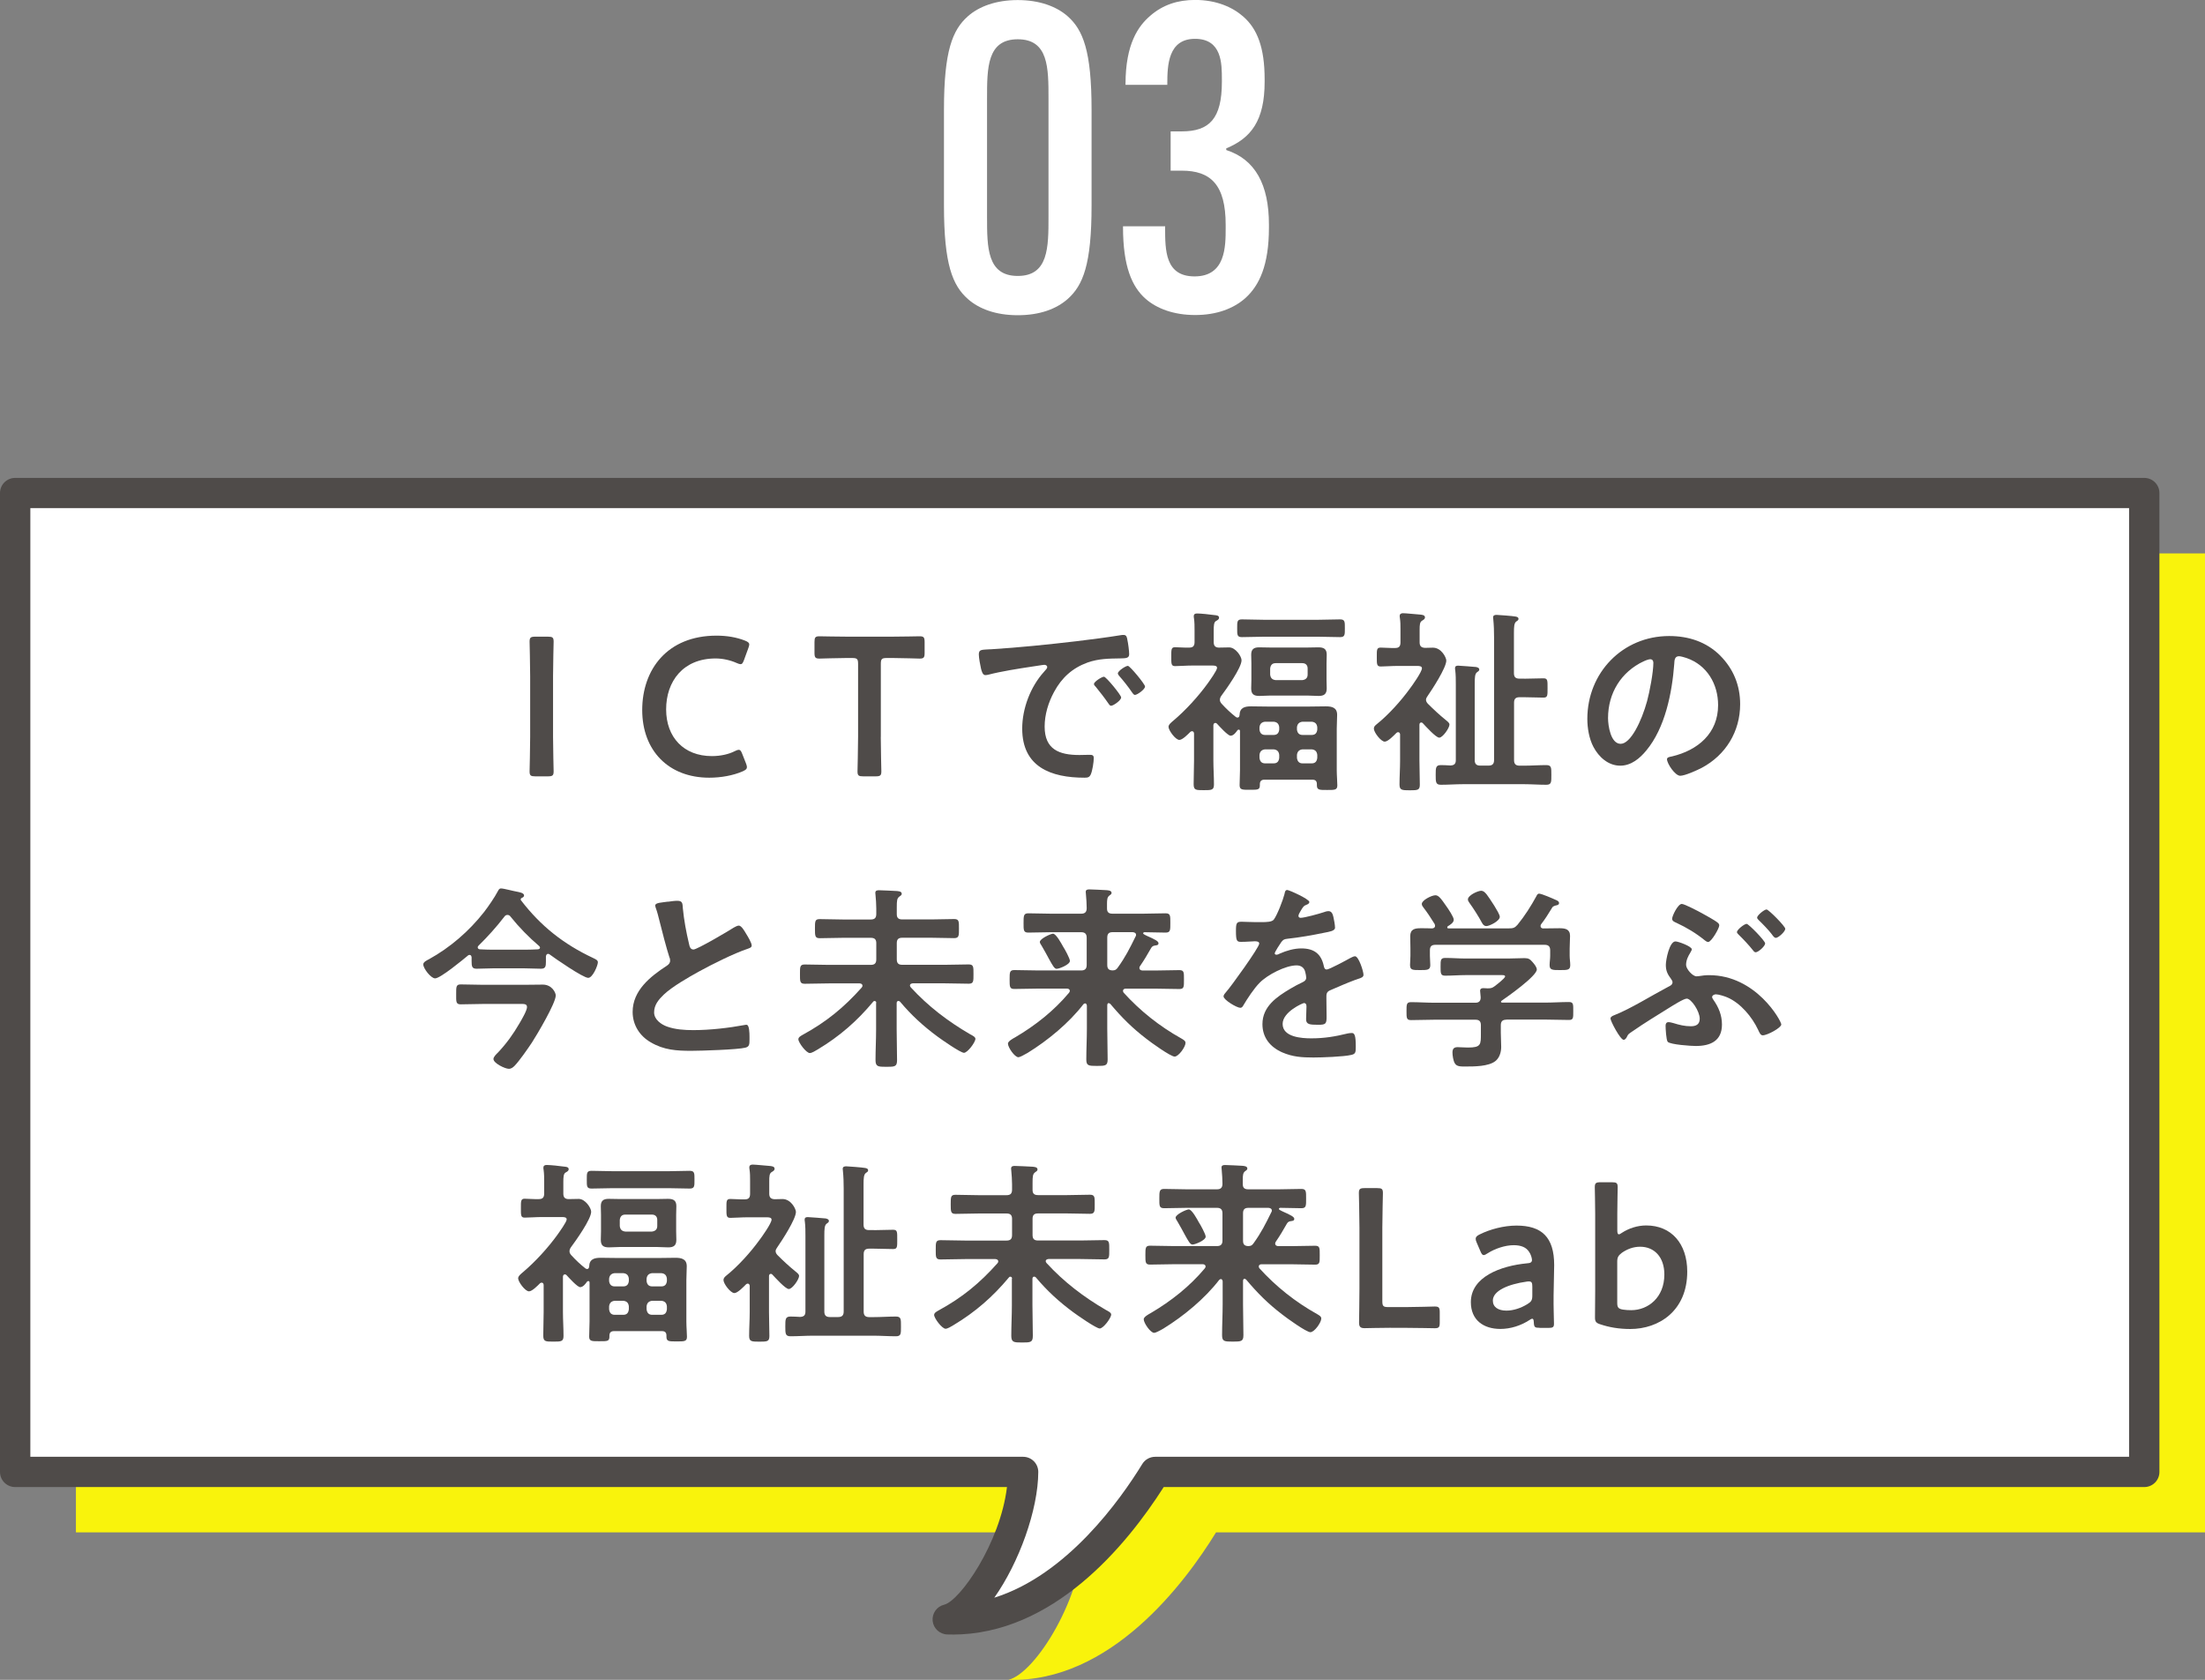 <?xml version="1.0" encoding="UTF-8"?>
<svg id="_レイヤー_2" data-name="レイヤー 2" xmlns="http://www.w3.org/2000/svg" viewBox="0 0 343 261.34">
  <rect x="0" y="0" width="343" height="261.34" fill="#808080" stroke="none"/>
  <defs>
    <style>
      .cls-1 {
        fill: #f9f30c;
      }

      .cls-1, .cls-2, .cls-3 {
        stroke-width: 0px;
      }

      .cls-2 {
        fill: #4f4b49;
      }

      .cls-3 {
        fill: #fff;
      }
    </style>
  </defs>
  <g id="_レイヤー_1-2" data-name="レイヤー 1">
    <g>
      <g>
        <path class="cls-1" d="M343,86.1H11.81v152.3h156.79c-.04,9.93-7.49,21.9-11.73,22.94,15.88.46,27.45-15.07,32.29-22.94h153.84V86.1Z"/>
        <path class="cls-3" d="M333.55,76.7H2.36v152.3h156.79c-.04,9.93-7.49,21.9-11.73,22.94,15.88.46,27.45-15.07,32.29-22.94h153.84V76.7Z"/>
        <path class="cls-2" d="M148.13,254.29c-.26,0-.51,0-.77-.01-1.18-.03-2.16-.93-2.28-2.1-.12-1.17.64-2.25,1.79-2.53,2.46-.6,8.72-9.58,9.77-18.3H2.36c-1.3,0-2.36-1.05-2.36-2.35V76.7c0-1.3,1.06-2.35,2.36-2.35h331.19c1.3,0,2.36,1.05,2.36,2.35v152.3c0,1.3-1.06,2.35-2.36,2.35h-152.53c-5.81,9.12-17.21,22.95-32.89,22.95ZM4.72,226.64h154.43c.63,0,1.23.25,1.67.69s.69,1.04.69,1.67c-.02,5.88-2.98,14.09-6.84,19.56,11.28-3.52,19.6-15.22,23.02-20.8.43-.7,1.19-1.12,2.02-1.12h151.48V79.05H4.72v147.59Z"/>
      </g>
      <g>
        <path class="cls-2" d="M83.27,120.78c-.71,0-.89-.12-.89-.77,0-.21.09-3.59.09-5.37v-9.45c0-1.78-.09-5.16-.09-5.37,0-.64.18-.77.89-.77h1.96c.71,0,.89.12.89.77,0,.21-.09,3.59-.09,5.37v9.45c0,1.78.09,5.15.09,5.37,0,.64-.18.77-.89.77h-1.96Z"/>
        <path class="cls-2" d="M116.18,119.37c0,.28-.21.43-.67.64-1.47.64-3.37.98-5.18.98-6.35,0-10.43-4.23-10.43-10.53s3.9-11.57,11.56-11.57c1.6,0,3.1.25,4.42.77.46.18.67.34.67.61,0,.15-.06.34-.15.58l-.67,1.84c-.18.46-.28.64-.52.64-.15,0-.34-.06-.61-.18-.95-.43-2.15-.71-3.28-.71-5.09,0-7.7,3.59-7.7,7.92s2.73,7.27,7.12,7.27c1.32,0,2.61-.28,3.56-.77.28-.15.49-.21.61-.21.25,0,.37.18.55.64l.58,1.47c.09.25.15.43.15.58Z"/>
        <path class="cls-2" d="M137.01,114.64c0,1.78.09,5.15.09,5.37,0,.64-.18.77-.89.77h-1.93c-.71,0-.89-.12-.89-.77,0-.21.09-3.59.09-5.37v-11.35c0-.77-.15-.92-.92-.92h-.95c-1.29,0-3.93.09-4.14.09-.64,0-.77-.18-.77-.89v-1.69c0-.71.12-.89.77-.89.21,0,3.01.06,4.45.06h6.69c1.44,0,4.23-.06,4.45-.06.64,0,.77.18.77.89v1.69c0,.71-.12.89-.77.89-.21,0-2.85-.09-4.14-.09h-.98c-.77,0-.92.15-.92.92v11.35Z"/>
        <path class="cls-2" d="M154.03,101.02c4.48-.28,8.96-.74,13.4-1.26,2.33-.28,4.66-.58,6.96-.95.12-.03.28-.03.4-.03.46,0,.52.4.58.77.12.52.28,1.72.28,2.24,0,.67-.64.61-1.38.64-1.78.03-3.34.03-5.09.64-2.36.86-4.02,2.36-5.21,4.57-.89,1.63-1.47,3.53-1.47,5.4,0,3.56,2.27,4.42,5.4,4.42.52,0,1.2-.03,1.53-.03.46,0,.71.03.71.52,0,.61-.21,1.96-.46,2.52-.21.46-.46.52-.98.52-5.21,0-9.69-1.66-9.69-7.64,0-3.13,1.29-6.51,3.37-8.81.34-.37.52-.58.52-.74,0-.28-.25-.37-.46-.37s-1.63.25-1.93.28c-2.05.31-4.81.74-6.78,1.26-.15.03-.31.06-.46.06-.43,0-.58-.67-.67-1.01-.12-.52-.34-1.69-.34-2.21,0-.8.43-.71,1.78-.8ZM174.4,108.51c0,.46-1.23,1.29-1.56,1.29-.21,0-.31-.21-.43-.37-.61-.89-1.29-1.75-1.96-2.58-.09-.09-.28-.28-.28-.43,0-.37,1.23-1.14,1.56-1.14s2.67,2.85,2.67,3.22ZM178.11,106.82c0,.43-1.2,1.29-1.56,1.29-.21,0-.34-.25-.46-.4-.49-.74-1.38-1.87-1.99-2.55-.09-.09-.21-.28-.21-.4,0-.37,1.2-1.17,1.56-1.17.31,0,2.67,2.85,2.67,3.22Z"/>
        <path class="cls-2" d="M192.48,111.64c.25,0,.31-.18.34-.4.03-1.14.8-1.35,1.78-1.35.83,0,1.66.03,2.48.03h6.69c.83,0,1.66-.03,2.48-.03.92,0,1.75.18,1.75,1.32,0,.71-.06,1.41-.06,2.15v6.47c0,.8.09,1.78.09,2.36,0,.74-.46.71-1.59.71s-1.59.03-1.59-.71v-.18c0-.49-.21-.71-.71-.71h-7.45c-.46,0-.71.21-.71.71.03.89-.25.86-1.59.86-1.1,0-1.56.03-1.56-.71s.06-1.6.06-2.36v-6.08c0-.09-.06-.21-.18-.21-.09,0-.15.03-.21.09-.21.31-.61.86-1.07.86-.43,0-1.78-1.5-2.12-1.87-.09-.09-.15-.12-.25-.12-.21,0-.28.15-.31.34v5.52c0,1.23.09,2.46.09,3.71,0,.89-.37.89-1.6.89s-1.56,0-1.56-.95c0-1.23.06-2.46.06-3.65v-4.2s0-.37-.31-.37c-.09,0-.18.03-.25.09-.37.37-1.23,1.26-1.72,1.26-.61,0-1.69-1.5-1.69-2.03,0-.37.46-.71.77-.98,1.9-1.6,3.9-3.8,5.34-5.8.28-.4,1.44-2,1.44-2.39,0-.34-.37-.37-.77-.37h-3.04c-.98,0-2.02.09-2.73.09-.61,0-.58-.4-.58-1.47s-.03-1.47.58-1.47c.52,0,1.56.09,2.21.06.58,0,.83-.25.83-.86v-1.78c0-.64,0-1.29-.09-1.93-.03-.09-.03-.21-.03-.31,0-.34.21-.43.52-.43.52,0,2.05.15,2.67.25.25.03.74.03.74.4,0,.28-.21.37-.52.55-.28.21-.31.67-.31,1.5v1.75c0,.55.21.83.77.86.55,0,1.07-.03,1.63-.03,1.01,0,1.93,1.41,1.93,2,0,1.17-2.39,4.51-3.16,5.55-.12.18-.21.37-.21.61s.12.43.28.61c.71.77,1.38,1.41,2.21,2.06.06.03.15.09.25.09ZM196.5,99.06c-1.1,0-2.21.06-3.31.06-.77,0-.74-.37-.74-1.38s-.03-1.38.74-1.38c1.1,0,2.21.06,3.31.06h8.65c1.1,0,2.21-.06,3.31-.06.77,0,.74.4.74,1.38s.03,1.38-.74,1.38c-1.1,0-2.21-.06-3.31-.06h-8.65ZM206.35,105.78c0,.49.03.92.03,1.32,0,.89-.43,1.17-1.26,1.17-.61,0-1.2-.06-1.81-.06h-5.64c-.58,0-1.2.06-1.78.06-.86,0-1.26-.28-1.26-1.17,0-.46.03-.89.03-1.32v-2.58c0-.46-.03-.89-.03-1.35,0-.86.43-1.14,1.23-1.14.61,0,1.23.03,1.81.03h5.64c.58,0,1.17-.03,1.78-.03.83,0,1.29.25,1.29,1.14,0,.46-.03.89-.03,1.35v2.58ZM198.99,113.14c-.06-.52-.31-.8-.86-.86h-1.35c-.52.06-.8.34-.86.86v.37c.06.52.34.83.86.83h1.35c.55,0,.8-.31.86-.83v-.37ZM198.99,117.44c-.06-.52-.31-.8-.86-.86h-1.35c-.52.06-.8.34-.86.86v.46c.06.55.34.86.86.86h1.35c.55,0,.8-.31.86-.86v-.46ZM197.58,104.95c.06.52.31.8.86.86h4.14c.52-.06.83-.34.83-.86v-.95c0-.52-.31-.83-.83-.83h-4.14c-.55,0-.8.31-.86.83v.95ZM204.91,113.14c-.06-.52-.31-.8-.86-.86h-1.44c-.52.06-.8.34-.86.86v.37c.06.52.34.83.86.83h1.44c.55,0,.8-.31.86-.83v-.37ZM204.91,117.44c-.06-.52-.31-.8-.86-.86h-1.44c-.52.06-.8.34-.86.86v.46c.06.55.34.86.86.86h1.44c.55,0,.8-.31.86-.86v-.46Z"/>
        <path class="cls-2" d="M217.8,114.28c-.03-.18-.09-.37-.31-.37-.12,0-.21.06-.28.12-.37.37-1.29,1.35-1.81,1.35-.58,0-1.69-1.44-1.69-2.03,0-.31.21-.49.43-.67,1.81-1.44,3.8-3.65,5.15-5.52.4-.52,1.9-2.64,1.9-3.19,0-.34-.4-.37-.77-.37h-2.94c-1.01,0-2.09.09-2.7.09-.64,0-.61-.4-.61-1.5s-.03-1.44.61-1.44c.74,0,1.5.09,2.27.06.58,0,.8-.28.8-.86v-2.09c0-.58,0-1.13-.09-1.72-.03-.12-.03-.21-.03-.31,0-.34.25-.43.52-.43.46,0,2.12.18,2.64.21.28.03.77.06.77.43,0,.28-.21.37-.49.55-.31.21-.34.64-.34,1.38v1.96c0,.58.25.83.83.86.4,0,.8-.03,1.23-.03,1.35,0,2.09,1.57,2.09,2,0,1.13-2.21,4.51-2.91,5.52-.12.18-.25.37-.25.58,0,.28.15.46.31.64.86.86,1.75,1.69,2.7,2.46.37.31.64.49.64.77,0,.52-1.04,2.03-1.59,2.03-.52,0-2.12-1.78-2.55-2.24-.06-.06-.12-.12-.25-.12-.21,0-.28.18-.28.37v5.58c0,1.23.06,2.49.06,3.71,0,.86-.31.89-1.56.89s-1.6-.03-1.6-.92c0-1.23.09-2.45.09-3.68v-4.08ZM237.12,105.59c.98,0,1.99-.06,2.97-.06.67,0,.64.34.64,1.5s.03,1.5-.64,1.5c-.98,0-1.99-.06-2.97-.06h-.74c-.61,0-.86.25-.86.86v8.93c0,.58.25.86.86.86h.67c1.17,0,2.33-.09,3.47-.09.83,0,.8.4.8,1.53s.03,1.53-.8,1.53c-1.17,0-2.33-.09-3.47-.09h-9.42c-1.17,0-2.33.09-3.5.09-.8,0-.8-.43-.8-1.53s0-1.53.8-1.53c.46,0,1.04.03,1.5.06.58-.03.83-.25.83-.83v-11.75c0-.77,0-1.53-.09-2.24-.03-.12-.03-.21-.03-.31,0-.34.21-.4.49-.4s2.48.18,2.79.21c.21.06.49.12.49.4,0,.18-.15.28-.37.43-.31.25-.34.8-.34,1.84v11.81c0,.58.25.86.86.86h1.29c.61,0,.86-.28.86-.86v-19.12c0-.92-.03-1.87-.12-2.76,0-.09-.03-.21-.03-.31,0-.34.25-.4.55-.4.25,0,2.58.18,2.88.25.21.03.52.09.52.37,0,.21-.15.28-.37.43-.31.25-.34.83-.34,1.75v6.26c0,.61.25.86.86.86h.74Z"/>
        <path class="cls-2" d="M267.59,102c2.05,2.06,3.1,4.63,3.1,7.55,0,4.26-2.24,7.92-5.98,9.91-.71.37-2.61,1.23-3.34,1.23-.8,0-2.06-1.9-2.06-2.58,0-.31.46-.37.77-.43,4.02-.95,7.18-3.59,7.18-7.98,0-3.28-1.72-6.23-4.91-7.33-.28-.09-.89-.28-1.17-.28-.71,0-.71.68-.74,1.2-.34,4.48-1.41,9.94-4.35,13.47-1.01,1.23-2.36,2.36-4.05,2.36-1.87,0-3.34-1.35-4.17-2.92-.67-1.26-.95-2.92-.95-4.36,0-7.18,5.49-12.89,12.73-12.89,3.01,0,5.77.89,7.94,3.04ZM255.66,102.89c-3.5,1.66-5.52,4.94-5.52,8.84,0,1.13.4,3.99,1.96,3.99s3.25-3.5,4.11-6.63c.4-1.47.98-4.51.98-5.98,0-.31-.15-.55-.49-.55-.25,0-.8.21-1.04.34Z"/>
        <path class="cls-2" d="M85.26,148.4c-.25,0-.31.21-.34.4v.8c0,.74-.06,1.11-.77,1.11-.83,0-1.66-.06-2.48-.06h-5.06c-.83,0-1.66.06-2.48.06-.71,0-.77-.37-.77-1.17v-.61c-.03-.18-.09-.37-.31-.37-.12,0-.18.03-.25.09-.77.64-4.29,3.56-5.12,3.56-.64,0-1.84-1.53-1.84-2.18,0-.37.58-.64.89-.8,3.28-1.81,6.23-4.36,8.56-7.33.64-.83,1.66-2.3,2.15-3.25.12-.21.21-.43.49-.43.43,0,1.87.4,2.42.49.4.09,1.17.18,1.17.61,0,.21-.21.31-.4.4-.09.03-.12.12-.12.21,0,.06,0,.09.03.12,3.1,4.05,6.66,6.84,11.23,8.99.43.21.74.34.74.67,0,.49-.8,2.42-1.5,2.42-.8,0-5.15-3.01-6.01-3.65-.06-.03-.12-.09-.21-.09ZM75.17,156.19c-1.17,0-2.33.06-3.5.06-.77,0-.71-.43-.71-1.57s-.03-1.53.71-1.53c1.17,0,2.33.06,3.5.06h6.32c.98,0,1.96-.03,2.94-.03,1.44,0,2.02,1.26,2.02,1.69,0,1.2-2.94,6.14-3.71,7.33-.61.92-1.93,2.82-2.67,3.59-.25.25-.52.49-.92.49-.58,0-2.39-.86-2.39-1.53,0-.34.49-.8.71-1.01,1.35-1.44,2.36-2.85,3.34-4.54.31-.52,1.17-1.99,1.17-2.52,0-.55-.52-.49-1.17-.49h-5.64ZM74.31,147.38c0,.21.18.31.37.31.64.03,1.29.06,1.93.06h5.06c.67,0,1.35-.03,2.02-.06.15-.03.31-.09.31-.25,0-.12-.06-.18-.12-.25-1.59-1.35-3.13-2.92-4.45-4.57-.12-.18-.28-.28-.49-.28-.25,0-.37.12-.49.28-1.23,1.6-2.58,3.1-4.02,4.51-.06.09-.12.15-.12.25Z"/>
        <path class="cls-2" d="M103.89,140.29c.46-.06.98-.15,1.47-.15.86,0,.8.46.86,1.17.18,1.84.52,3.68.95,5.49.09.4.18.92.71.92.55,0,5.46-2.88,6.26-3.41.25-.12.52-.31.8-.31.4,0,.92.92,1.1,1.23.25.4.89,1.44.89,1.87,0,.31-.34.4-.58.49-2.21.74-5.49,2.39-7.58,3.53-1.63.89-4.23,2.39-5.52,3.62-.8.77-1.5,1.6-1.5,2.76,0,1.1,1.07,1.87,2.02,2.21,1.29.46,2.73.55,4.08.55,2.58,0,5.52-.34,8-.8.09-.03.18-.03.28-.03.43,0,.46,1.26.46,1.9v.37c0,.8-.03,1.13-.64,1.29-1.17.31-6.96.49-8.43.49-2.27,0-4.26-.12-6.29-1.32-1.72-.98-2.82-2.7-2.82-4.73,0-3.34,2.76-5.52,5.31-7.18.31-.21.52-.43.52-.8,0-.25-.03-.37-.12-.55-.37-1.1-1.23-4.36-1.53-5.62-.18-.71-.34-1.38-.58-2.03-.03-.12-.09-.25-.09-.37,0-.46,1.01-.46,1.99-.61Z"/>
        <path class="cls-2" d="M136.31,156.04c0-.15-.06-.31-.28-.31-.09,0-.15.03-.21.12-2.48,2.98-5.21,5.37-8.59,7.4-.34.21-.95.58-1.26.58-.55,0-1.78-1.63-1.78-2.15,0-.34.43-.55.71-.71,3.65-2,6.38-4.23,9.14-7.33.06-.09.12-.15.12-.28,0-.28-.21-.34-.43-.37h-4.75c-1.29,0-2.55.06-3.8.06-.77,0-.74-.4-.74-1.5s-.03-1.5.74-1.5c1.26,0,2.52.06,3.8.06h6.47c.61,0,.86-.25.86-.86v-2.52c0-.58-.25-.83-.86-.83h-4.35c-1.2,0-2.39.06-3.59.06-.74,0-.74-.37-.74-1.5s0-1.47.74-1.47c1.2,0,2.39.06,3.59.06h4.35c.61,0,.86-.25.86-.86v-.83c0-.71-.06-1.44-.12-2.12,0-.09-.03-.21-.03-.31,0-.4.28-.43.58-.43.58,0,2.05.09,2.73.12.25.03.8.03.8.43,0,.21-.15.28-.4.46-.34.28-.37.61-.37,1.66v1.07c0,.58.28.8.86.8h4.48c1.2,0,2.39-.06,3.59-.06.77,0,.74.4.74,1.47s.03,1.5-.74,1.5c-1.2,0-2.39-.06-3.59-.06h-4.48c-.61,0-.86.25-.86.83v2.52c0,.61.25.86.86.86h6.53c1.29,0,2.55-.06,3.8-.06.77,0,.74.4.74,1.5s.03,1.5-.74,1.5c-1.26,0-2.51-.06-3.8-.06h-4.91c-.21.03-.43.09-.43.34,0,.12.06.18.12.28,2.67,2.92,5.8,5.31,9.23,7.3.4.21.83.43.83.71,0,.55-1.23,2.18-1.78,2.18s-3.53-2.09-4.11-2.52c-2.21-1.63-4.08-3.34-5.83-5.43-.06-.06-.15-.12-.25-.12-.21,0-.28.18-.28.34v4.11c0,1.6.06,3.19.06,4.76,0,1.01-.34,1.04-1.66,1.04s-1.69-.03-1.69-1.07c0-1.57.09-3.13.09-4.73v-4.14Z"/>
        <path class="cls-2" d="M172.49,156.04c-.09,0-.25.09-.25.34v3.65c0,1.6.06,3.19.06,4.79,0,.98-.34,1.01-1.66,1.01s-1.66-.03-1.66-1.01c0-1.6.09-3.19.09-4.79v-3.59c-.03-.15-.09-.34-.28-.34-.09,0-.15.06-.25.12-2.24,2.92-5.55,5.65-8.68,7.58-.58.34-1.23.68-1.44.68-.58,0-1.63-1.53-1.63-2.12,0-.37.8-.8,1.13-.98,3.13-1.84,6.04-4.14,8.37-6.93.06-.09.12-.15.12-.31,0-.25-.25-.34-.46-.34h-4.36c-1.29,0-2.55.06-3.8.06-.74,0-.74-.34-.74-1.47s0-1.47.74-1.47c1.26,0,2.51.06,3.8.06h6.59c.58,0,.86-.25.86-.86v-4.23c0-.61-.28-.86-.86-.86h-4.66c-1.17,0-2.36.06-3.56.06-.77,0-.74-.4-.74-1.5s0-1.5.74-1.5c1.2,0,2.39.06,3.56.06h4.66c.58,0,.86-.25.86-.86,0-.67-.06-1.47-.12-2.18,0-.12-.03-.21-.03-.34,0-.37.28-.4.58-.4.58,0,1.99.09,2.67.12.28.03.77.06.77.43,0,.18-.15.28-.37.43-.31.25-.34.64-.34,1.29v.71c0,.58.28.8.86.8h4.69c1.17,0,2.36-.06,3.56-.06.77,0,.74.4.74,1.5s.03,1.5-.74,1.5c-1.1,0-2.18-.06-3.28-.06-.09,0-.21.06-.21.18s.43.31.55.37c1.32.58,1.84.86,1.84,1.17s-.31.31-.46.34c-.31.03-.52.12-.67.37-.67,1.17-1.04,1.81-1.75,2.85-.06.09-.09.15-.09.28,0,.28.21.37.46.4h1.96c1.26,0,2.52-.06,3.8-.06.74,0,.71.37.71,1.47s.03,1.47-.71,1.47c-1.29,0-2.55-.06-3.8-.06h-4.54c-.21,0-.43.09-.43.34,0,.12.03.18.09.28,2.58,2.85,5.61,5.25,8.96,7.12.43.25.67.4.67.71,0,.61-1.07,2.12-1.69,2.12-.64,0-3.74-2.24-4.39-2.76-2.21-1.69-3.83-3.31-5.61-5.43-.09-.06-.15-.12-.28-.12ZM164.39,150.73c-.37,0-.61-.46-1.23-1.57-.28-.52-.64-1.2-1.13-2.03-.09-.15-.28-.4-.28-.58,0-.52,1.72-1.29,2.05-1.29.49,0,1.32,1.56,1.56,1.99.25.37,1.07,1.87,1.07,2.24,0,.58-1.66,1.23-2.05,1.23ZM176.72,145.45c0-.31-.25-.4-.52-.43h-3.13c-.58,0-.83.25-.83.86v4.23c0,.58.21.83.8.86.43,0,.61-.12.83-.43,1.2-1.66,1.87-3.01,2.76-4.82.06-.09.09-.15.09-.28Z"/>
        <path class="cls-2" d="M203.67,140.36c0,.18-.21.31-.37.37-.49.18-.61.34-1.01,1.04-.09.15-.31.52-.31.71,0,.21.15.31.34.31.61,0,2.91-.64,3.56-.86.21-.09.55-.18.77-.18.52,0,.67.49.77.92.09.4.25,1.23.25,1.66,0,.52-.98.64-1.62.77-1.93.4-3.86.74-5.8.95-.49.06-.61.12-.92.49-.18.25-1.04,1.56-1.04,1.78,0,.12.12.21.25.21.18,0,.4-.09.55-.18,1.04-.46,2.21-.8,3.34-.8,1.96,0,3.1.83,3.5,2.76.06.28.15.52.46.52.37,0,3.1-1.47,3.59-1.75.21-.09.55-.31.8-.31.58,0,1.32,2.36,1.32,2.88,0,.37-.34.49-.92.67-.12.06-.28.09-.43.15-1.23.46-2.42.98-3.62,1.5-.55.21-.8.4-.8,1.01v.4c0,.95.03,1.87.03,2.82,0,1.1-.15,1.23-1.32,1.23-1.32,0-1.87-.06-1.87-.86,0-.67.06-1.35.06-2,0-.28-.09-.52-.4-.52-.15,0-3.31,1.35-3.31,3.25,0,2.06,2.98,2.24,4.45,2.24,2.05,0,3.71-.28,5.71-.77.18-.03.4-.06.61-.06.4,0,.61.34.61,2.09,0,.92-.03,1.17-.71,1.32-1.17.28-4.57.4-5.89.4-1.75,0-3.22-.09-4.85-.8-1.87-.83-3.07-2.3-3.07-4.39,0-2.76,2.24-4.26,4.36-5.52.61-.37,1.26-.71,1.9-1.01.31-.15.55-.34.55-.71,0-.21-.09-.64-.15-.86-.15-.67-.64-1.04-1.35-1.04-1.72,0-4.54,1.47-5.74,2.7-.89.89-1.93,2.49-2.58,3.59-.09.15-.21.31-.43.31-.55,0-2.61-1.23-2.61-1.78,0-.25.25-.49.4-.68.71-.77,5.15-6.93,5.15-7.52,0-.28-.25-.37-.67-.37-.49,0-1.2.09-2.15.09-.67,0-.8-.15-.8-1.72,0-1.23.12-1.41.89-1.41.52,0,1.32.06,2.21.06h.89c.8,0,1.63-.03,1.9-.4.52-.67,1.44-3.07,1.66-3.96.06-.34.12-.64.43-.64.28,0,3.44,1.41,3.44,1.87Z"/>
        <path class="cls-2" d="M234.32,158.64c-.58,0-.86.25-.86.86v1.17c0,.74.06,1.47.06,2.21,0,.83-.28,1.72-.92,2.21-1.07.83-3.28.83-4.57.83-.8,0-1.41.03-1.72-.49-.25-.4-.37-1.23-.37-1.69,0-.55.21-.83.8-.83.43,0,1.01.06,1.6.06,2.05,0,2.02-.46,2.02-2.18v-1.29c0-.61-.25-.86-.86-.86h-6.29c-1.23,0-2.45.06-3.71.06-.71,0-.71-.31-.71-1.38s0-1.41.71-1.41c1.23,0,2.45.09,3.71.09h6.29c.55,0,.83-.25.83-.83-.03-.25-.09-.89-.09-1.01,0-.37.25-.43.52-.43.21,0,.4.03.58.03h.15c.43,0,.64-.06.98-.31.28-.21,1.66-1.26,1.66-1.54,0-.25-.43-.21-.77-.21h-5.37c-1.04,0-2.12.09-3.19.09-.71,0-.71-.37-.71-1.38,0-1.07,0-1.38.74-1.38,1.07,0,2.12.09,3.16.09h6.62c.86,0,1.69-.06,2.55-.06.64,0,.86.18,1.26.64.25.28.64.77.64,1.13,0,1.01-4.51,4.2-5.46,4.85-.09.06-.09.09-.12.18.03.09.09.09.18.12h6.69c1.23,0,2.48-.09,3.71-.09.71,0,.67.37.67,1.41s.03,1.38-.67,1.38c-1.23,0-2.48-.06-3.71-.06h-6.04ZM242.57,144.41c.89,0,1.66.12,1.66,1.2,0,.61-.06,1.26-.06,1.96v1.14c0,.46.09.95.09,1.44,0,.77-.43.77-1.59.77s-1.62,0-1.62-.77c0-.49.09-.95.09-1.44v-.86c0-.61-.28-.86-.86-.86h-16.99c-.61,0-.86.25-.86.86v.86c0,.49.06.98.06,1.44,0,.77-.49.77-1.59.77-1.17,0-1.56,0-1.56-.8,0-.43.06-.95.06-1.41v-1.14c0-.67-.03-1.32-.03-1.93,0-1.1.74-1.23,1.62-1.23.61,0,1.2,0,1.78.03.25-.03.46-.12.46-.4,0-.09-.03-.18-.06-.28-.49-.8-1.17-1.84-1.75-2.58-.12-.15-.25-.34-.25-.55,0-.58,1.53-1.35,2.12-1.35.49,0,.86.49,1.75,1.78.28.4,1.1,1.6,1.1,2.03,0,.46-.58.8-.92,1.01-.06.06-.09.09-.09.18,0,.12.09.15.18.15h9.42c.61,0,.89-.06,1.32-.55,1.13-1.38,2.08-2.88,2.94-4.45.09-.18.18-.4.43-.4.4,0,2.15.77,2.61.98.21.09.49.21.49.49s-.34.34-.52.37c-.28.09-.49.15-.61.43-.52.86-1.04,1.69-1.66,2.49-.06.09-.09.15-.09.28,0,.25.18.34.37.37.86,0,1.72-.03,2.58-.03ZM231.19,144.07c-.34,0-.52-.25-.67-.52-.52-.98-1.29-2.18-1.93-3.07-.12-.18-.25-.34-.25-.55,0-.64,1.53-1.35,2.08-1.35.58,0,1.04.83,1.87,2.09.03.06.09.15.18.28.31.52.83,1.35.83,1.69,0,.64-1.59,1.44-2.12,1.44Z"/>
        <path class="cls-2" d="M263.79,162.73c-.74,0-3.9-.21-4.36-.64-.25-.25-.34-2.12-.34-2.52,0-.31.12-.55.46-.55.21,0,.55.09.77.15.89.28,1.75.49,2.7.49.8,0,1.38-.28,1.38-1.17,0-1.17-1.32-3.13-2.02-3.13-.49,0-2.36,1.2-2.85,1.5-1.87,1.17-3.74,2.3-5.55,3.56-.74.49-.71.49-.92.92-.09.18-.28.43-.49.43-.52,0-2.05-2.92-2.05-3.31,0-.28.34-.43.58-.52,2.52-.98,5.89-3.1,8.4-4.42.31-.15.67-.31.67-.71,0-.21-.12-.31-.21-.49-.55-.74-.83-1.26-.83-2.21,0-.77.55-3.65,1.5-3.65.43,0,2.54.77,2.54,1.23,0,.12-.12.31-.25.55-.28.46-.64,1.1-.64,1.87,0,.64,1.01,1.78,1.62,1.78.12,0,.25-.03.37-.03.52-.09,1.04-.15,1.59-.15,7.33,0,11.23,7.12,11.23,7.67,0,.52-2.18,1.69-2.88,1.69-.37,0-.52-.43-.74-.89-.92-1.96-2.7-4.11-4.75-5-.4-.18-1.38-.49-1.81-.49-.21,0-.58.15-.58.43,0,.15.12.28.18.4.83,1.17,1.35,2.42,1.35,3.87,0,2.55-1.78,3.34-4.08,3.34ZM264.74,142.07c.55.31,2.02,1.1,2.45,1.47.15.12.25.25.25.43,0,.46-1.23,2.58-1.72,2.58-.21,0-.37-.15-.52-.25-1.35-1.1-2.82-1.99-4.42-2.73-.34-.15-.67-.28-.67-.64,0-.43.89-2.3,1.5-2.3.43,0,2.64,1.17,3.13,1.44ZM271.7,143.73c.31,0,2.88,2.64,2.88,3.04,0,.43-1.07,1.38-1.47,1.38-.18,0-.31-.15-.4-.28-.71-.89-1.47-1.69-2.27-2.48-.09-.09-.25-.25-.25-.37,0-.4,1.17-1.29,1.5-1.29ZM277.71,144.5c0,.43-1.07,1.41-1.47,1.41-.18,0-.37-.18-.64-.58-.4-.55-1.5-1.69-2.02-2.18-.12-.12-.25-.25-.25-.4,0-.34,1.1-1.26,1.47-1.26.31,0,2.91,2.61,2.91,3.01Z"/>
        <path class="cls-2" d="M91.31,197.43c.25,0,.31-.18.34-.4.03-1.14.8-1.35,1.78-1.35.83,0,1.66.03,2.48.03h6.69c.83,0,1.66-.03,2.48-.03.92,0,1.75.18,1.75,1.32,0,.71-.06,1.41-.06,2.15v6.47c0,.8.09,1.78.09,2.36,0,.74-.46.71-1.6.71s-1.59.03-1.59-.71v-.18c0-.49-.21-.71-.71-.71h-7.45c-.46,0-.71.21-.71.71.03.89-.25.86-1.59.86-1.1,0-1.56.03-1.56-.71s.06-1.6.06-2.36v-6.08c0-.09-.06-.21-.18-.21-.09,0-.15.03-.21.09-.21.31-.61.86-1.07.86-.43,0-1.78-1.5-2.12-1.87-.09-.09-.15-.12-.25-.12-.21,0-.28.15-.31.34v5.52c0,1.23.09,2.46.09,3.71,0,.89-.37.89-1.59.89s-1.56,0-1.56-.95c0-1.23.06-2.46.06-3.65v-4.2s0-.37-.31-.37c-.09,0-.18.03-.25.09-.37.37-1.23,1.26-1.72,1.26-.61,0-1.69-1.5-1.69-2.02,0-.37.46-.71.77-.98,1.9-1.6,3.9-3.8,5.34-5.8.28-.4,1.44-1.99,1.44-2.39,0-.34-.37-.37-.77-.37h-3.04c-.98,0-2.02.09-2.73.09-.61,0-.58-.4-.58-1.47s-.03-1.47.58-1.47c.52,0,1.56.09,2.21.06.58,0,.83-.25.83-.86v-1.78c0-.64,0-1.29-.09-1.93-.03-.09-.03-.21-.03-.31,0-.34.21-.43.52-.43.52,0,2.05.15,2.67.25.25.03.74.03.74.4,0,.28-.21.37-.52.55-.28.21-.31.68-.31,1.5v1.75c0,.55.21.83.77.86.55,0,1.07-.03,1.63-.03,1.01,0,1.93,1.41,1.93,1.99,0,1.17-2.39,4.51-3.16,5.55-.12.18-.21.37-.21.61s.12.43.28.61c.71.77,1.38,1.41,2.21,2.06.06.03.15.09.25.09ZM95.33,184.85c-1.1,0-2.21.06-3.31.06-.77,0-.74-.37-.74-1.38s-.03-1.38.74-1.38c1.1,0,2.21.06,3.31.06h8.65c1.1,0,2.21-.06,3.31-.06.77,0,.74.4.74,1.38s.03,1.38-.74,1.38c-1.1,0-2.21-.06-3.31-.06h-8.65ZM105.18,191.57c0,.49.03.92.03,1.32,0,.89-.43,1.17-1.26,1.17-.61,0-1.2-.06-1.81-.06h-5.64c-.58,0-1.2.06-1.78.06-.86,0-1.26-.28-1.26-1.17,0-.46.03-.89.03-1.32v-2.58c0-.46-.03-.89-.03-1.35,0-.86.43-1.13,1.23-1.13.61,0,1.23.03,1.81.03h5.64c.58,0,1.17-.03,1.78-.03.83,0,1.29.25,1.29,1.13,0,.46-.03.89-.03,1.35v2.58ZM97.82,198.93c-.06-.52-.31-.8-.86-.86h-1.35c-.52.06-.8.34-.86.86v.37c.06.52.34.83.86.83h1.35c.55,0,.8-.31.86-.83v-.37ZM97.82,203.23c-.06-.52-.31-.8-.86-.86h-1.35c-.52.06-.8.34-.86.86v.46c.06.55.34.86.86.86h1.35c.55,0,.8-.31.86-.86v-.46ZM96.41,190.74c.06.52.31.8.86.86h4.14c.52-.06.83-.34.83-.86v-.95c0-.52-.31-.83-.83-.83h-4.14c-.55,0-.8.31-.86.83v.95ZM103.74,198.93c-.06-.52-.31-.8-.86-.86h-1.44c-.52.06-.8.34-.86.86v.37c.06.52.34.83.86.83h1.44c.55,0,.8-.31.86-.83v-.37ZM103.74,203.23c-.06-.52-.31-.8-.86-.86h-1.44c-.52.06-.8.34-.86.86v.46c.06.55.34.86.86.86h1.44c.55,0,.8-.31.86-.86v-.46Z"/>
        <path class="cls-2" d="M116.63,200.07c-.03-.18-.09-.37-.31-.37-.12,0-.21.06-.28.12-.37.37-1.29,1.35-1.81,1.35-.58,0-1.69-1.44-1.69-2.03,0-.31.21-.49.43-.68,1.81-1.44,3.8-3.65,5.15-5.52.4-.52,1.9-2.64,1.9-3.19,0-.34-.4-.37-.77-.37h-2.94c-1.01,0-2.09.09-2.7.09-.64,0-.61-.4-.61-1.5s-.03-1.44.61-1.44c.74,0,1.5.09,2.27.06.58,0,.8-.28.8-.86v-2.09c0-.58,0-1.14-.09-1.72-.03-.12-.03-.21-.03-.31,0-.34.25-.43.52-.43.46,0,2.12.18,2.64.21.28.03.77.06.77.43,0,.28-.21.37-.49.55-.31.21-.34.64-.34,1.38v1.96c0,.58.25.83.83.86.4,0,.8-.03,1.23-.03,1.35,0,2.09,1.57,2.09,2,0,1.14-2.21,4.51-2.91,5.52-.12.18-.25.37-.25.58,0,.28.15.46.31.64.86.86,1.75,1.69,2.7,2.46.37.31.64.49.64.77,0,.52-1.04,2.03-1.6,2.03-.52,0-2.12-1.78-2.55-2.24-.06-.06-.12-.12-.25-.12-.21,0-.28.18-.28.37v5.58c0,1.23.06,2.49.06,3.71,0,.86-.31.89-1.56.89s-1.59-.03-1.59-.92c0-1.23.09-2.46.09-3.68v-4.08ZM135.95,191.38c.98,0,1.99-.06,2.98-.06.67,0,.64.34.64,1.5s.03,1.5-.64,1.5c-.98,0-1.99-.06-2.98-.06h-.74c-.61,0-.86.25-.86.86v8.93c0,.58.25.86.86.86h.67c1.17,0,2.33-.09,3.47-.09.83,0,.8.4.8,1.54s.03,1.53-.8,1.53c-1.17,0-2.33-.09-3.47-.09h-9.42c-1.17,0-2.33.09-3.5.09-.8,0-.8-.43-.8-1.53s0-1.54.8-1.54c.46,0,1.04.03,1.5.06.58-.03.83-.25.83-.83v-11.75c0-.77,0-1.53-.09-2.24-.03-.12-.03-.21-.03-.31,0-.34.21-.4.49-.4s2.48.18,2.79.21c.21.06.49.12.49.4,0,.18-.15.28-.37.43-.31.25-.34.8-.34,1.84v11.81c0,.58.25.86.86.86h1.29c.61,0,.86-.28.86-.86v-19.12c0-.92-.03-1.87-.12-2.76,0-.09-.03-.21-.03-.31,0-.34.25-.4.55-.4.25,0,2.58.18,2.88.25.21.03.52.09.52.37,0,.21-.15.28-.37.43-.31.25-.34.83-.34,1.75v6.26c0,.61.25.86.86.86h.74Z"/>
        <path class="cls-2" d="M157.43,198.93c0-.15-.06-.31-.28-.31-.09,0-.15.03-.21.12-2.48,2.98-5.21,5.37-8.59,7.4-.34.21-.95.58-1.26.58-.55,0-1.78-1.63-1.78-2.15,0-.34.43-.55.71-.71,3.65-1.99,6.38-4.23,9.14-7.33.06-.09.12-.15.12-.28,0-.28-.21-.34-.43-.37h-4.75c-1.29,0-2.55.06-3.8.06-.77,0-.74-.4-.74-1.5s-.03-1.5.74-1.5c1.26,0,2.52.06,3.8.06h6.47c.61,0,.86-.25.86-.86v-2.52c0-.58-.25-.83-.86-.83h-4.35c-1.2,0-2.39.06-3.59.06-.74,0-.74-.37-.74-1.5s0-1.47.74-1.47c1.2,0,2.39.06,3.59.06h4.35c.61,0,.86-.25.86-.86v-.83c0-.71-.06-1.44-.12-2.12,0-.09-.03-.21-.03-.31,0-.4.28-.43.58-.43.58,0,2.05.09,2.73.12.25.03.8.03.8.43,0,.21-.15.28-.4.46-.34.28-.37.61-.37,1.66v1.07c0,.58.28.8.86.8h4.48c1.2,0,2.39-.06,3.59-.06.77,0,.74.4.74,1.47s.03,1.5-.74,1.5c-1.2,0-2.39-.06-3.59-.06h-4.48c-.61,0-.86.25-.86.83v2.52c0,.61.25.86.86.86h6.53c1.29,0,2.54-.06,3.8-.06.77,0,.74.4.74,1.5s.03,1.5-.74,1.5c-1.26,0-2.51-.06-3.8-.06h-4.91c-.21.03-.43.09-.43.34,0,.12.06.18.12.28,2.67,2.92,5.8,5.31,9.23,7.3.4.21.83.43.83.71,0,.55-1.23,2.18-1.78,2.18s-3.53-2.09-4.11-2.52c-2.21-1.63-4.08-3.34-5.83-5.43-.06-.06-.15-.12-.25-.12-.21,0-.28.18-.28.34v4.11c0,1.6.06,3.19.06,4.76,0,1.01-.34,1.04-1.66,1.04s-1.69-.03-1.69-1.07c0-1.56.09-3.13.09-4.72v-4.14Z"/>
        <path class="cls-2" d="M193.61,198.93c-.09,0-.25.09-.25.34v3.65c0,1.6.06,3.19.06,4.79,0,.98-.34,1.01-1.66,1.01s-1.66-.03-1.66-1.01c0-1.6.09-3.19.09-4.79v-3.59c-.03-.15-.09-.34-.28-.34-.09,0-.15.06-.25.12-2.24,2.92-5.55,5.65-8.68,7.58-.58.34-1.23.67-1.44.67-.58,0-1.63-1.53-1.63-2.12,0-.37.8-.8,1.13-.98,3.13-1.84,6.04-4.14,8.37-6.93.06-.09.12-.15.12-.31,0-.25-.25-.34-.46-.34h-4.36c-1.29,0-2.55.06-3.8.06-.74,0-.74-.34-.74-1.47s0-1.47.74-1.47c1.26,0,2.51.06,3.8.06h6.59c.58,0,.86-.25.86-.86v-4.23c0-.61-.28-.86-.86-.86h-4.66c-1.17,0-2.36.06-3.56.06-.77,0-.74-.4-.74-1.5s0-1.5.74-1.5c1.2,0,2.39.06,3.56.06h4.66c.58,0,.86-.25.86-.86,0-.68-.06-1.47-.12-2.18,0-.12-.03-.21-.03-.34,0-.37.28-.4.58-.4.58,0,1.99.09,2.67.12.28.03.77.06.77.43,0,.18-.15.28-.37.43-.31.25-.34.64-.34,1.29v.71c0,.58.28.8.86.8h4.69c1.17,0,2.36-.06,3.56-.06.77,0,.74.4.74,1.5s.03,1.5-.74,1.5c-1.1,0-2.18-.06-3.28-.06-.09,0-.21.06-.21.18s.43.31.55.37c1.32.58,1.84.86,1.84,1.17s-.31.31-.46.34c-.31.03-.52.12-.67.37-.67,1.17-1.04,1.81-1.75,2.85-.06.09-.09.15-.09.28,0,.28.21.37.46.4h1.96c1.26,0,2.52-.06,3.8-.06.74,0,.71.37.71,1.47s.03,1.47-.71,1.47c-1.29,0-2.55-.06-3.8-.06h-4.54c-.21,0-.43.09-.43.34,0,.12.03.18.09.28,2.58,2.85,5.61,5.25,8.96,7.12.43.25.67.4.67.71,0,.61-1.07,2.12-1.69,2.12-.64,0-3.74-2.24-4.39-2.76-2.21-1.69-3.83-3.31-5.61-5.43-.09-.06-.15-.12-.28-.12ZM185.51,193.62c-.37,0-.61-.46-1.23-1.57-.28-.52-.64-1.2-1.13-2.03-.09-.15-.28-.4-.28-.58,0-.52,1.72-1.29,2.05-1.29.49,0,1.32,1.57,1.56,2,.25.37,1.07,1.87,1.07,2.24,0,.58-1.66,1.23-2.05,1.23ZM197.84,188.34c0-.31-.25-.4-.52-.43h-3.13c-.58,0-.83.25-.83.86v4.23c0,.58.21.83.8.86.43,0,.61-.12.83-.43,1.2-1.66,1.87-3.01,2.76-4.82.06-.09.09-.15.09-.28Z"/>
        <path class="cls-2" d="M216.35,206.57c-1.44,0-3.86.06-4.08.06-.64,0-.86-.21-.86-.86,0-.21.06-3.53.06-5.25v-9.54c0-1.78-.09-5.16-.09-5.37,0-.64.18-.77.89-.77h1.96c.71,0,.89.12.89.77,0,.21-.09,3.59-.09,5.37v11.45c0,.77.15.92.92.92h2.79c1.47,0,4.23-.09,4.45-.09.64,0,.77.18.77.89v1.6c0,.71-.12.89-.77.89-.21,0-2.98-.06-4.45-.06h-2.39Z"/>
        <path class="cls-2" d="M239.48,206.57c-.71,0-.86-.06-.89-.89-.03-.34-.06-.52-.25-.52-.09,0-.21.06-.43.21-1.32.86-2.94,1.38-4.51,1.38-2.64,0-4.6-1.38-4.6-4.17,0-3.93,4.63-5.65,8.74-6.04.52-.03.74-.15.77-.49,0-.31-.18-.95-.49-1.35-.43-.64-1.2-.98-2.36-.98-1.35,0-2.94.55-4.05,1.26-.28.18-.46.28-.61.28-.21,0-.34-.18-.52-.61l-.58-1.35c-.12-.25-.15-.43-.15-.58,0-.28.18-.46.61-.67,1.59-.8,3.77-1.38,5.74-1.38,3.93,0,5.86,1.81,5.86,6.14l-.09,4.66c-.03,1.75.06,3.96.06,4.48s-.18.64-.86.64h-1.38ZM237.83,199.36c-.12,0-.21,0-.37.03-2.82.4-5.24,1.41-5.24,2.95,0,1.01.83,1.56,2.12,1.56,1.07,0,2.27-.4,3.25-1.01.61-.37.77-.61.77-1.35v-1.35c0-.61-.09-.83-.52-.83Z"/>
        <path class="cls-2" d="M256.08,190.65c3.89,0,6.38,2.82,6.38,7.18,0,6.14-4.45,8.93-8.86,8.93-1.81,0-3.31-.28-4.6-.71-.71-.21-.89-.43-.89-1.07,0-.4.03-2.79.03-4.17v-11.97c0-1.38-.06-3.93-.06-4.14,0-.64.18-.77.89-.77h1.78c.71,0,.89.12.89.77,0,.21-.06,2.76-.06,4.14v2.55c0,.43.06.64.25.64.09,0,.28-.09.49-.25,1.04-.67,2.36-1.13,3.77-1.13ZM258.9,198.29c0-2.76-1.59-4.33-3.77-4.33-1.07,0-2.02.37-2.85.95-.55.43-.71.71-.71,1.38v6.41c0,.71.18.92.89,1.04.37.06.8.09,1.29.09,2.61,0,5.15-1.96,5.15-5.55Z"/>
      </g>
    </g>
    <g>
      <path class="cls-3" d="M150.56,46.52c-2.39-2.12-3.72-5.38-3.72-14.53v-14.93c0-9.16,1.33-12.41,3.72-14.53,1.73-1.53,4.38-2.52,7.76-2.52s6.04,1,7.76,2.52c2.39,2.12,3.72,5.38,3.72,14.53v14.93c0,9.16-1.33,12.41-3.72,14.53-1.73,1.53-4.31,2.52-7.76,2.52s-6.04-1-7.76-2.52ZM163.1,33.71V15.33c0-4.78,0-9.22-4.78-9.22s-4.78,4.45-4.78,9.22v18.38c0,4.78,0,9.22,4.78,9.22s4.78-4.45,4.78-9.22Z"/>
      <path class="cls-3" d="M181.24,35.24v.13c0,3.58,0,7.63,4.58,7.63,4.84,0,4.84-4.64,4.84-7.56v-.46c0-6.24-2.32-8.43-6.83-8.43h-1.73v-6.11h1.73c4.31,0,6.24-1.99,6.24-7.7v-.4c0-2.46,0-6.3-4.18-6.3s-4.31,4.11-4.31,7.03v.13h-6.5v-.13c0-6.24,1.99-9.03,3.85-10.62,1.99-1.73,4.31-2.46,6.97-2.46,3.32,0,5.84,1.13,7.5,2.59,2.19,1.92,3.32,4.84,3.32,9.75v.4c0,6.04-2.12,8.76-5.97,10.35v.26c4.51,1.46,6.64,5.38,6.64,11.61v.46c0,5.91-1.53,9.02-3.65,10.95-1.86,1.66-4.51,2.65-7.83,2.65s-5.97-1-7.7-2.52c-2.12-1.86-3.52-5.04-3.52-11.15v-.13h6.57Z"/>
    </g>
  </g>
</svg>